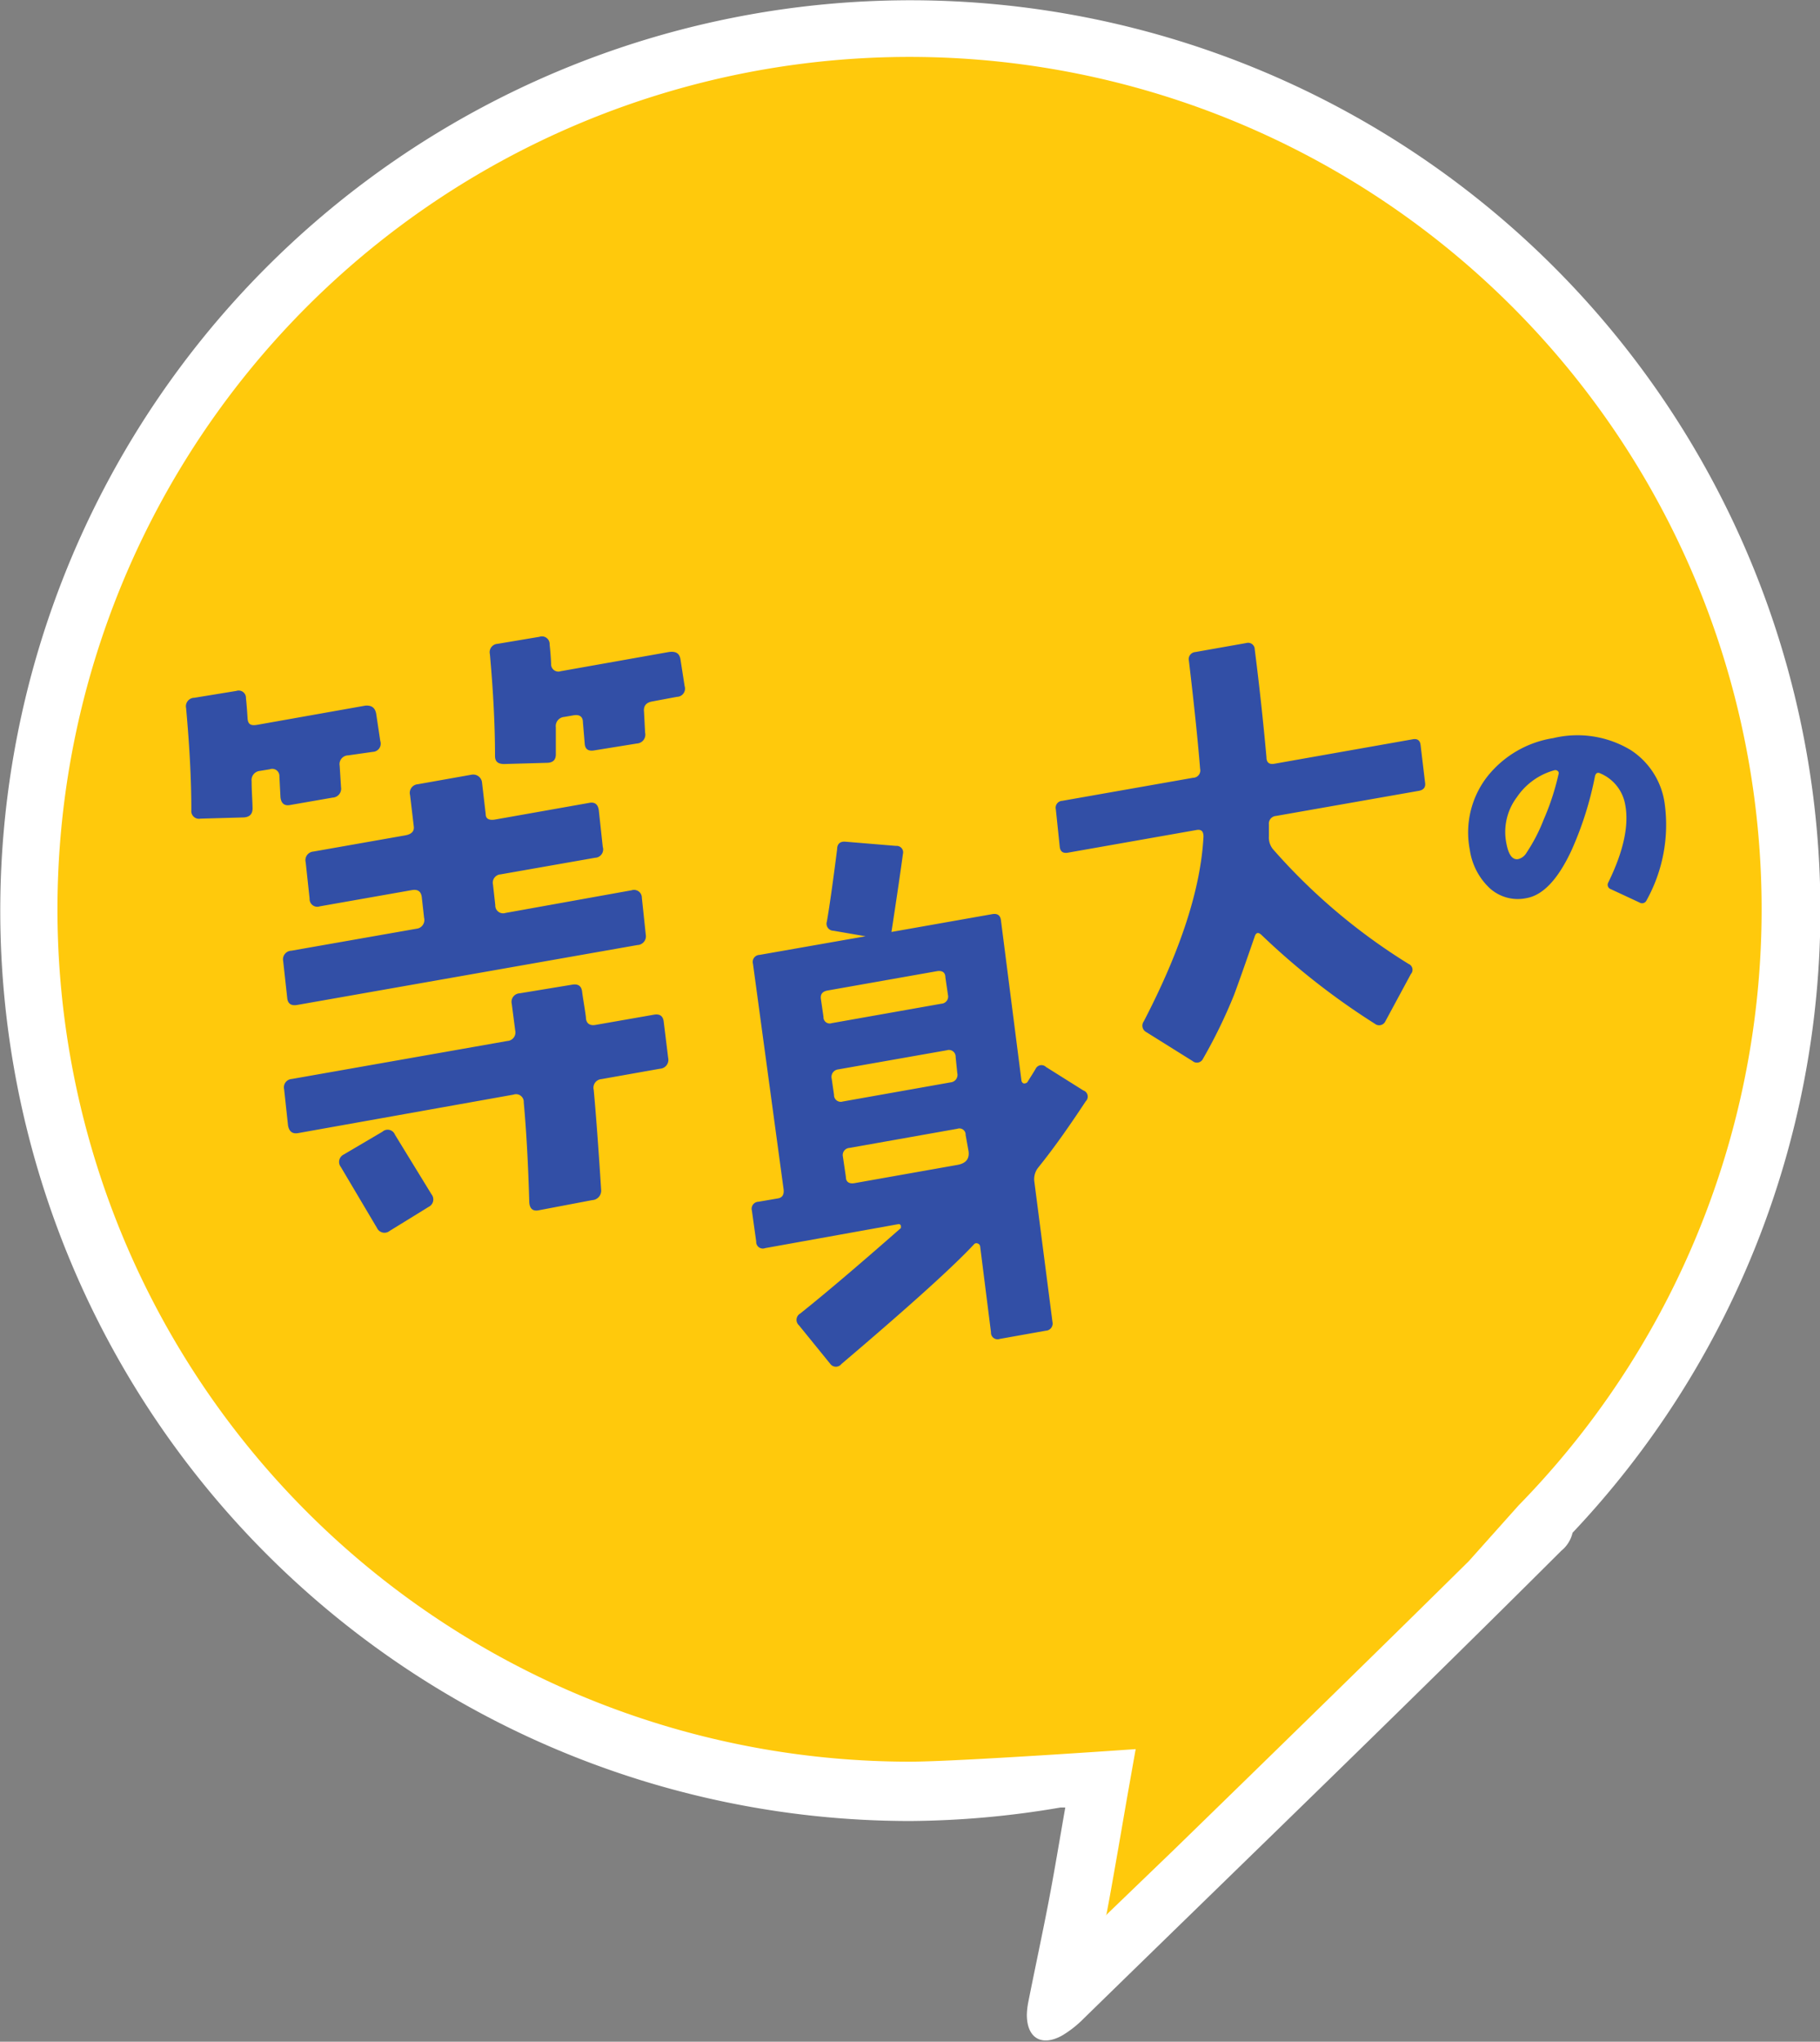 <svg xmlns="http://www.w3.org/2000/svg" viewBox="0 0 134.97 151.36"><rect x="0" y="0" width="134.97" height="151.36" fill="#808080" stroke="none"/><g data-name="レイヤー 2"><path d="M135 67.49A67.49 67.49 0 1067.49 135a68.29 68.29 0 0011.15-1H79c-.42 2.39-.8 4.71-1.24 7s-1 4.9-1.49 7.36a5.69 5.69 0 00-.12 1c0 1.73 1.09 2.39 2.62 1.54a8 8 0 001.59-1.25c11.83-11.55 23.71-23 35.43-34.69a2.42 2.42 0 00.83-1.33A67.22 67.22 0 00135 67.49z" fill="#fff"/><path d="M82.06 141.89c.31-1.62.59-3.26.87-4.85l.64-3.7.65-3.67s-13.2.93-16.73.93a63.19 63.19 0 1145.13-19l-3.7 4.14c-7.27 7.18-14.65 14.37-21.82 21.35L82 142s.05-.08.06-.11z" fill="#ffc90c"/><path d="M27.9 52.93l.3 2a.61.61 0 01-.56.81l-1.83.26a.65.65 0 00-.62.77l.1 1.59a.66.66 0 01-.62.77l-3.16.55c-.42.08-.66-.12-.71-.58l-.08-1.54a.53.53 0 00-.71-.53l-.73.12a.68.68 0 00-.62.77c0 .72.06 1.39.07 2 0 .43-.21.66-.68.68l-3.18.09a.57.57 0 01-.68-.63q0-3.3-.39-7.57a.63.63 0 01.61-.76l3.12-.51a.54.54 0 01.71.54c.05.46.09 1 .12 1.49s.28.56.74.48l8-1.42c.47-.03.72.16.8.62zm19.7 13.63l.29 2.73a.65.65 0 01-.62.77L22.05 74.5c-.46.08-.71-.09-.75-.52l-.3-2.73a.64.64 0 01.61-.77l9.28-1.63a.65.65 0 00.56-.81l-.17-1.52c-.05-.44-.3-.61-.75-.53l-6.81 1.2a.57.57 0 01-.76-.57l-.29-2.69a.64.64 0 01.57-.8l6.81-1.2c.45-.08.67-.29.64-.63l-.28-2.36a.64.64 0 01.57-.8l4-.71a.66.66 0 01.76.53l.28 2.4c0 .34.25.47.68.4l7-1.24c.42-.08.66.12.71.58l.29 2.68a.62.62 0 01-.57.81l-7 1.23a.62.62 0 00-.57.76l.17 1.52a.58.58 0 00.76.58L46.84 66a.58.58 0 01.76.56zm1.62 9.18l.33 2.68a.66.66 0 01-.61.81L44.6 80a.64.64 0 00-.57.8c.17 1.83.35 4.29.55 7.4a.7.7 0 01-.66.77l-4 .76c-.42.07-.65-.14-.67-.63-.08-2.76-.21-5.21-.41-7.38a.57.57 0 00-.76-.57L22.12 84c-.43.08-.68-.11-.76-.57l-.29-2.68a.62.62 0 01.57-.76l16-2.82a.63.63 0 00.57-.76l-.26-2a.63.63 0 01.58-.77l3.89-.64c.45-.08.7.09.75.52s.19 1.18.28 1.88c0 .47.29.66.72.58l4.29-.75c.46-.09.71.08.76.51zM32 88.54a.61.61 0 01-.21.93l-2.89 1.78a.61.61 0 01-.94-.21l-2.68-4.52a.61.61 0 01.21-.93l2.87-1.69a.58.58 0 01.93.22zm18.46-39.68l.31 2a.61.61 0 01-.57.8l-1.82.34c-.46.08-.67.33-.62.77l.08 1.54a.66.66 0 01-.61.81l-3.16.51c-.46.08-.69-.1-.71-.53l-.13-1.54c0-.43-.25-.61-.7-.53l-.69.12a.68.68 0 00-.62.77v2c0 .41-.21.62-.64.63l-3.19.09c-.47 0-.69-.19-.68-.63q0-3.3-.38-7.52a.62.62 0 01.57-.76l3.1-.52a.57.57 0 01.76.57c.05.47.09.95.11 1.44a.54.54 0 00.71.54l8-1.42c.54-.08.8.09.88.52zm30.06 32.78C79.41 83.32 78.25 85 77 86.55a1.37 1.37 0 00-.3 1L78.05 98a.53.53 0 01-.49.65l-3.42.61a.49.49 0 01-.65-.5l-.8-6.34a.27.27 0 00-.2-.24.23.23 0 00-.27.08q-2.31 2.48-9.82 8.86a.52.52 0 01-.82 0l-2.33-2.87a.54.54 0 01.09-.87q2.7-2.15 7.47-6.34v-.16c0-.07-.1-.15-.18-.13l-9.89 1.78a.49.49 0 01-.66-.49l-.32-2.29a.52.52 0 01.49-.66l1.46-.25c.31-.06.45-.29.4-.68l-2.27-16.71a.52.52 0 01.49-.66l7.86-1.38-2.38-.41a.52.52 0 01-.49-.68q.28-1.59.76-5.36c0-.41.24-.6.63-.56l3.74.31a.48.48 0 01.51.6q-.27 2-.85 5.78l7.47-1.32c.39-.07.61.09.65.46l1.52 11.88a.27.27 0 00.16.21.35.35 0 00.27-.08c.21-.34.42-.66.62-1a.48.48 0 01.77-.14l2.77 1.74a.48.48 0 01.18.8zm-10.41-9.18c0-.38-.25-.53-.64-.46l-8.09 1.43c-.4.07-.56.29-.5.65l.19 1.31a.46.46 0 00.61.46l8.13-1.44a.53.53 0 00.49-.65zm.76 5.9a.5.5 0 00-.65-.5l-8.06 1.42a.56.56 0 00-.48.7l.17 1.18a.5.5 0 00.65.5l8-1.42a.56.56 0 00.49-.7zm.74 5.78a.46.46 0 00-.61-.46l-8 1.42a.53.53 0 00-.49.65l.22 1.5c0 .38.25.53.65.46L71 86.36c.62-.11.9-.44.83-1zm33.74-28.9l.33 2.76c.06.35-.09.56-.47.63l-10.58 1.86a.57.57 0 00-.53.62v.91a1.36 1.36 0 00.36 1 44.4 44.4 0 0010 8.44.47.47 0 01.17.75l-1.89 3.5a.51.51 0 01-.79.18 53.25 53.25 0 01-8.39-6.57c-.25-.24-.42-.19-.52.13-.73 2.12-1.24 3.55-1.52 4.3a38.13 38.13 0 01-2.3 4.73.5.5 0 01-.78.18L85 76.51a.54.54 0 01-.18-.79q4.13-7.95 4.43-13.7c0-.39-.16-.55-.51-.49l-9.53 1.68c-.38.07-.58-.08-.62-.43L78.3 60a.51.51 0 01.47-.63l9.71-1.71A.54.54 0 0089 57c-.15-1.88-.42-4.55-.83-8a.53.53 0 01.47-.66l3.79-.67a.49.49 0 01.62.47q.51 4 .87 8c0 .39.21.55.59.48l10.24-1.81c.36-.07.56.07.6.43zm18.1 4.32a11.53 11.53 0 01-1.34 7.18.36.36 0 01-.52.17l-2.15-1a.34.34 0 01-.17-.49c1.14-2.33 1.55-4.26 1.25-5.79a3.09 3.09 0 00-1.81-2.28c-.23-.12-.37-.05-.43.21a25.22 25.22 0 01-1.72 5.44q-1.5 3.25-3.35 3.58a3.1 3.1 0 01-2.74-.74A4.85 4.85 0 01109 63a6.74 6.74 0 011.33-5.47 7.77 7.77 0 014.86-2.81 7.65 7.65 0 015.75.89 5.64 5.64 0 012.51 3.95zm-7.86-2.21a.19.19 0 00-.07-.19.27.27 0 00-.24-.06 4.93 4.93 0 00-2.79 2 4.28 4.28 0 00-.77 3.46c.16.83.45 1.2.87 1.13a1 1 0 00.62-.48 12.58 12.58 0 001.26-2.43 18.74 18.74 0 001.12-3.43z" fill="#324fa6"/></g></svg>